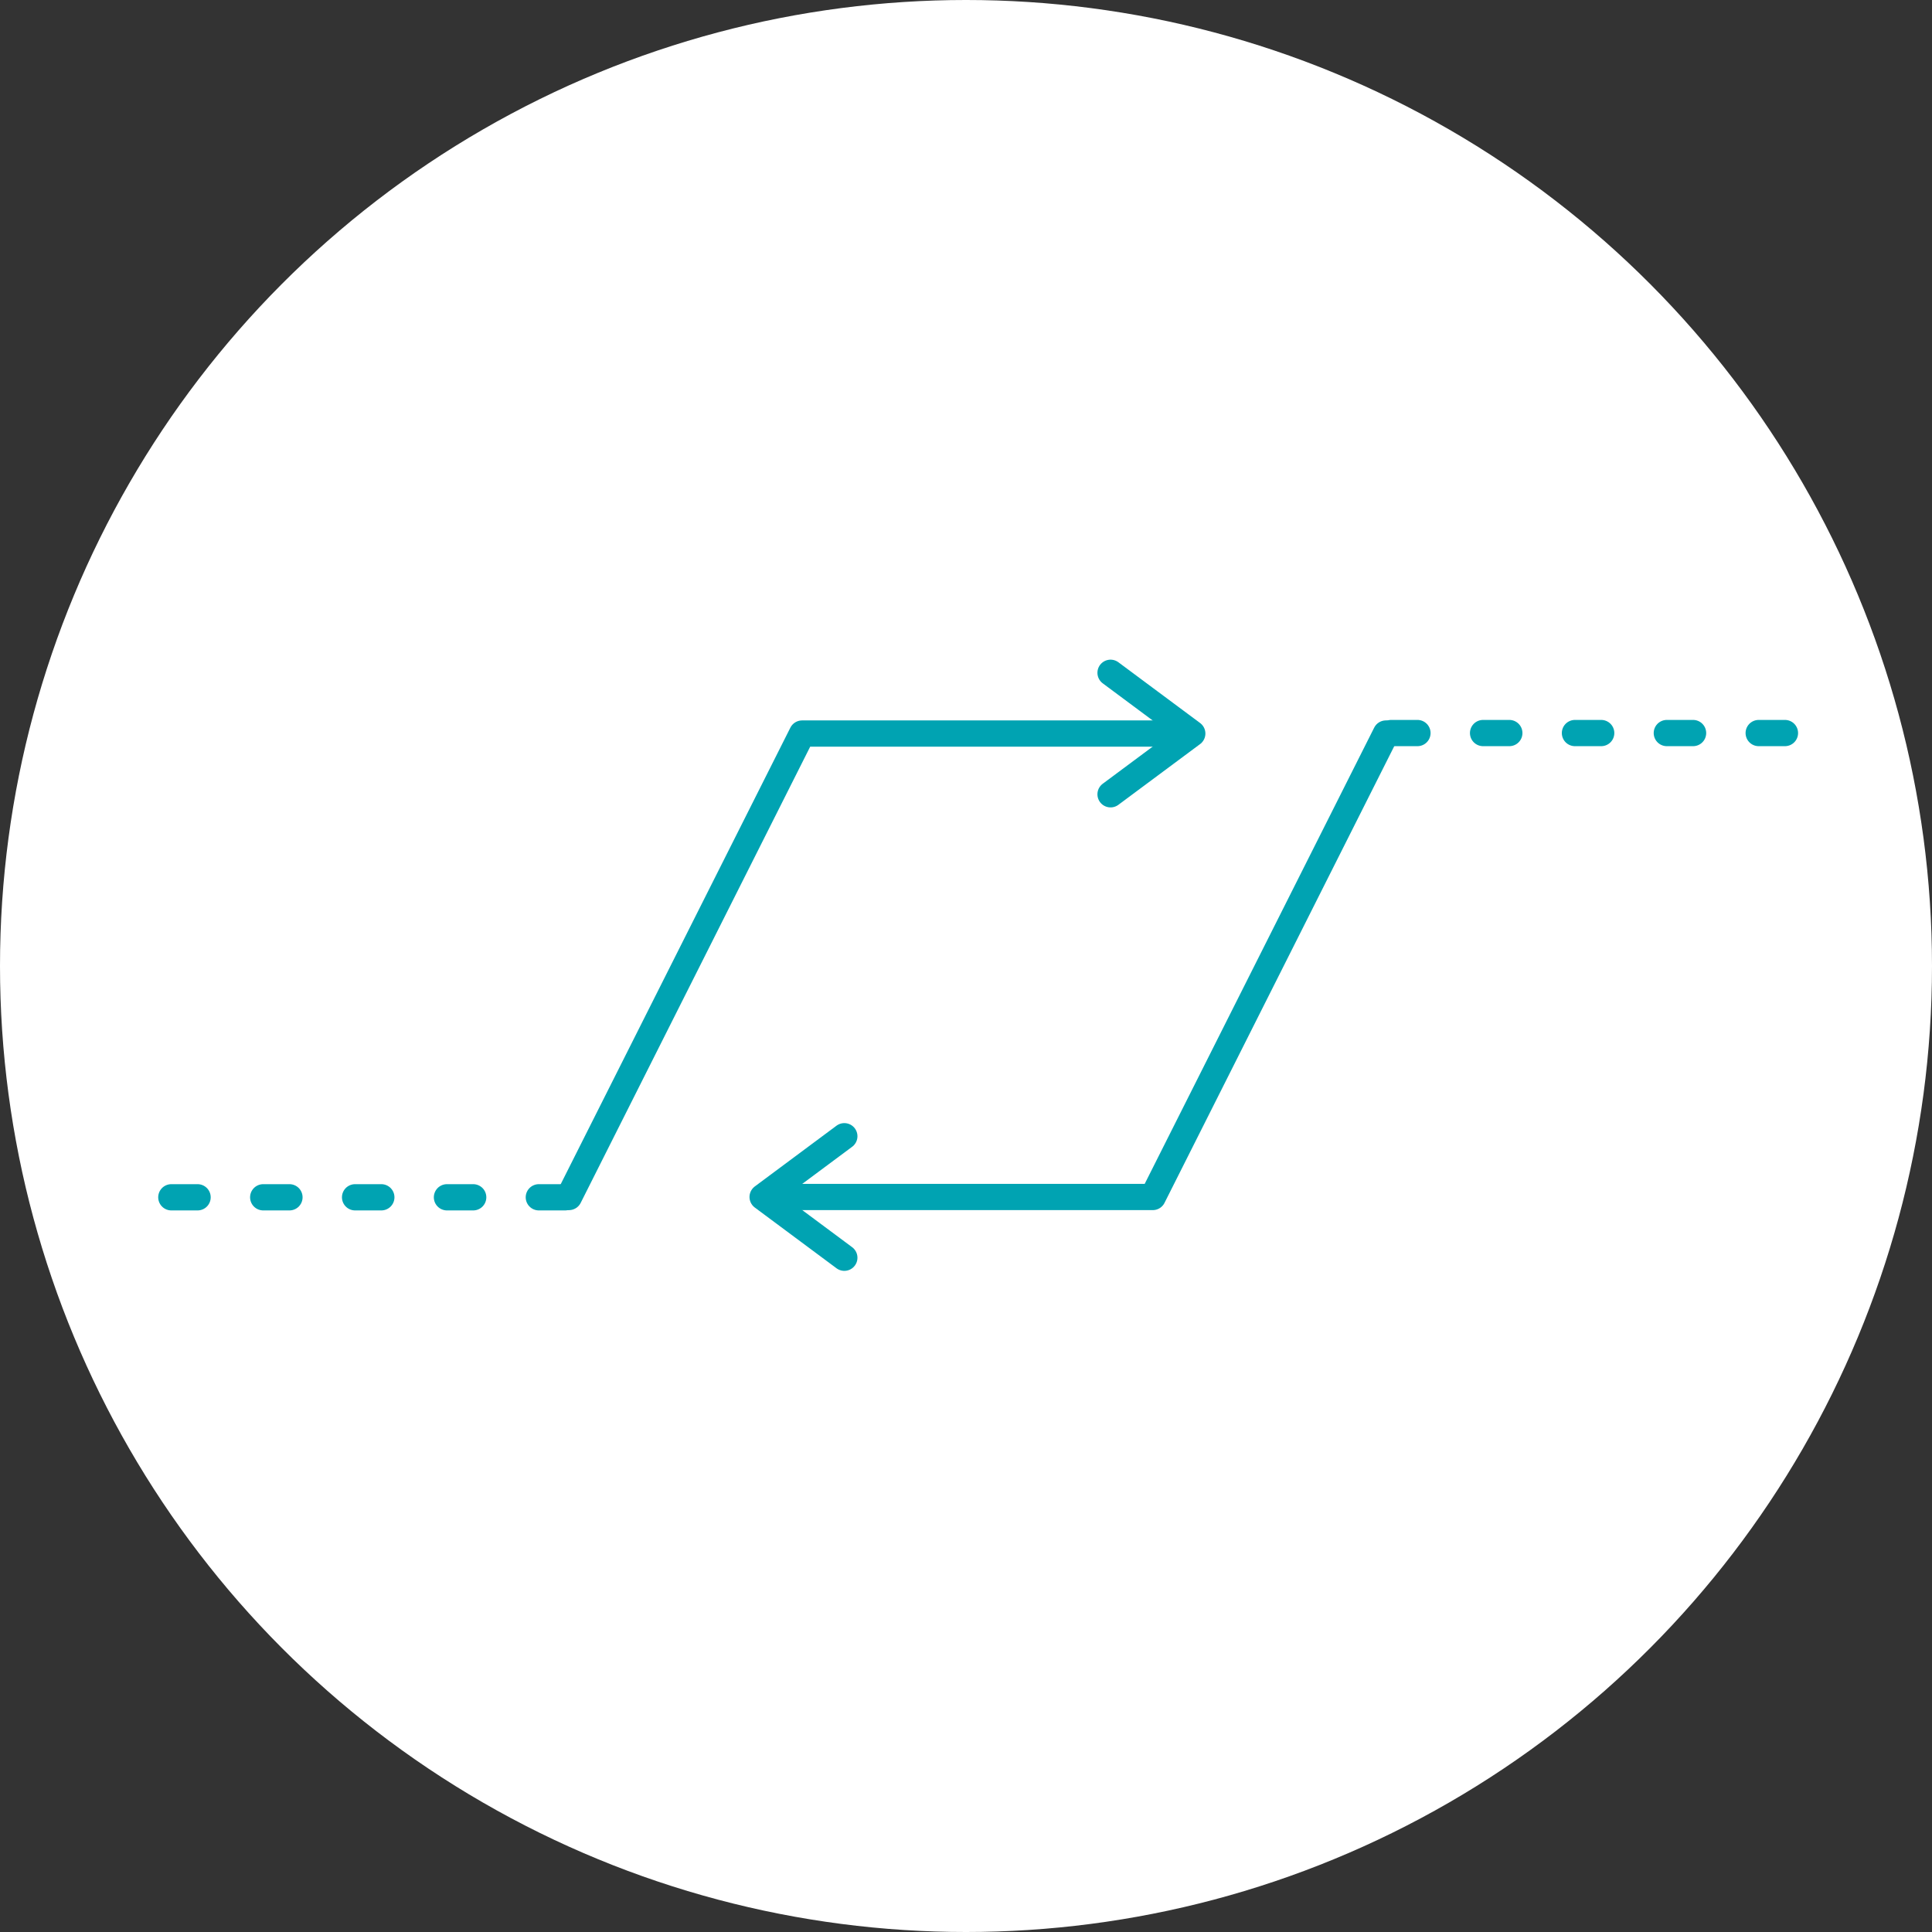 <?xml version="1.0" encoding="UTF-8" standalone="no"?>
<svg
   xmlns:dc="http://purl.org/dc/elements/1.1/"
   xmlns:cc="http://creativecommons.org/ns#"
   xmlns:rdf="http://www.w3.org/1999/02/22-rdf-syntax-ns#"
   xmlns:svg="http://www.w3.org/2000/svg"
   xmlns="http://www.w3.org/2000/svg"
   version="1.0"
   id="Layer_1"
   x="0px"
   y="0px"
   width="184px"
   height="184.001px"
   viewBox="0 0 184 184.001"
   enable-background="new 0 0 184 184.001"
   xml:space="preserve"><rect x="0" y="0" width="184" height="184.001" fill="#333333" stroke="none"/><defs
     id="defs4143" /><circle
     fill="#FFFFFF"
     cx="92"
     cy="92"
     r="92"
     id="circle4137"
     style="fill:#ffffff;fill-opacity:1" /><g
     style="stroke:#00a3b2;stroke-opacity:1"
     transform="matrix(1.25,0,0,-1.25,73.275,113.999)"
     id="g12-8"><path
       id="path14"
       style="fill:none;stroke:#00a3b2;stroke-width:2;stroke-linecap:round;stroke-linejoin:round;stroke-miterlimit:4;stroke-dasharray:none;stroke-opacity:1"
       d="M 0,0 29.211,0 46.974,35.311" /></g><g
     style="stroke:#00a3b2;stroke-opacity:1"
     transform="matrix(1.25,0,0,-1.25,132.495,69.814)"
     id="g16-8"><path
       id="path18-5"
       style="fill:none;stroke:#00a3b2;stroke-width:2;stroke-linecap:round;stroke-linejoin:round;stroke-miterlimit:4;stroke-dasharray:2, 5;stroke-dashoffset:0;stroke-opacity:1"
       d="M 0,0 32.417,0" /></g><g
     style="stroke:#00a3b2;stroke-opacity:1"
     transform="matrix(1.25,0,0,-1.25,80.412,119.784)"
     id="g20-9"><path
       id="path22-4"
       style="fill:none;stroke:#00a3b2;stroke-width:2;stroke-linecap:round;stroke-linejoin:round;stroke-miterlimit:4;stroke-dasharray:none;stroke-opacity:1"
       d="M 0,0 -6.225,4.628 0,9.257" /></g><g
     style="stroke:#00a3b2;stroke-opacity:1"
     transform="matrix(1.25,0,0,-1.25,112.903,69.862)"
     id="g24-3"><path
       id="path26-5"
       style="fill:none;stroke:#00a3b2;stroke-width:2;stroke-linecap:round;stroke-linejoin:round;stroke-miterlimit:4;stroke-dasharray:none;stroke-opacity:1"
       d="M 0,0 -29.21,0 -46.974,-35.311" /></g><g
     style="stroke:#00a3b2;stroke-opacity:1"
     transform="matrix(1.25,0,0,-1.25,53.817,114.028)"
     id="g28-6"><path
       id="path30-7"
       style="fill:none;stroke:#00a3b2;stroke-width:2;stroke-linecap:round;stroke-linejoin:round;stroke-miterlimit:4;stroke-dasharray:2, 5;stroke-dashoffset:0;stroke-opacity:1"
       d="M 0,0 -34.16,0" /></g><g
     style="stroke:#00a3b2;stroke-opacity:1"
     transform="matrix(1.25,0,0,-1.25,105.767,64.075)"
     id="g32-5"><path
       id="path34-8"
       style="fill:none;stroke:#00a3b2;stroke-width:2;stroke-linecap:round;stroke-linejoin:round;stroke-miterlimit:4;stroke-dasharray:none;stroke-opacity:1"
       d="M 0,0 6.226,-4.629 0,-9.257" /></g></svg>